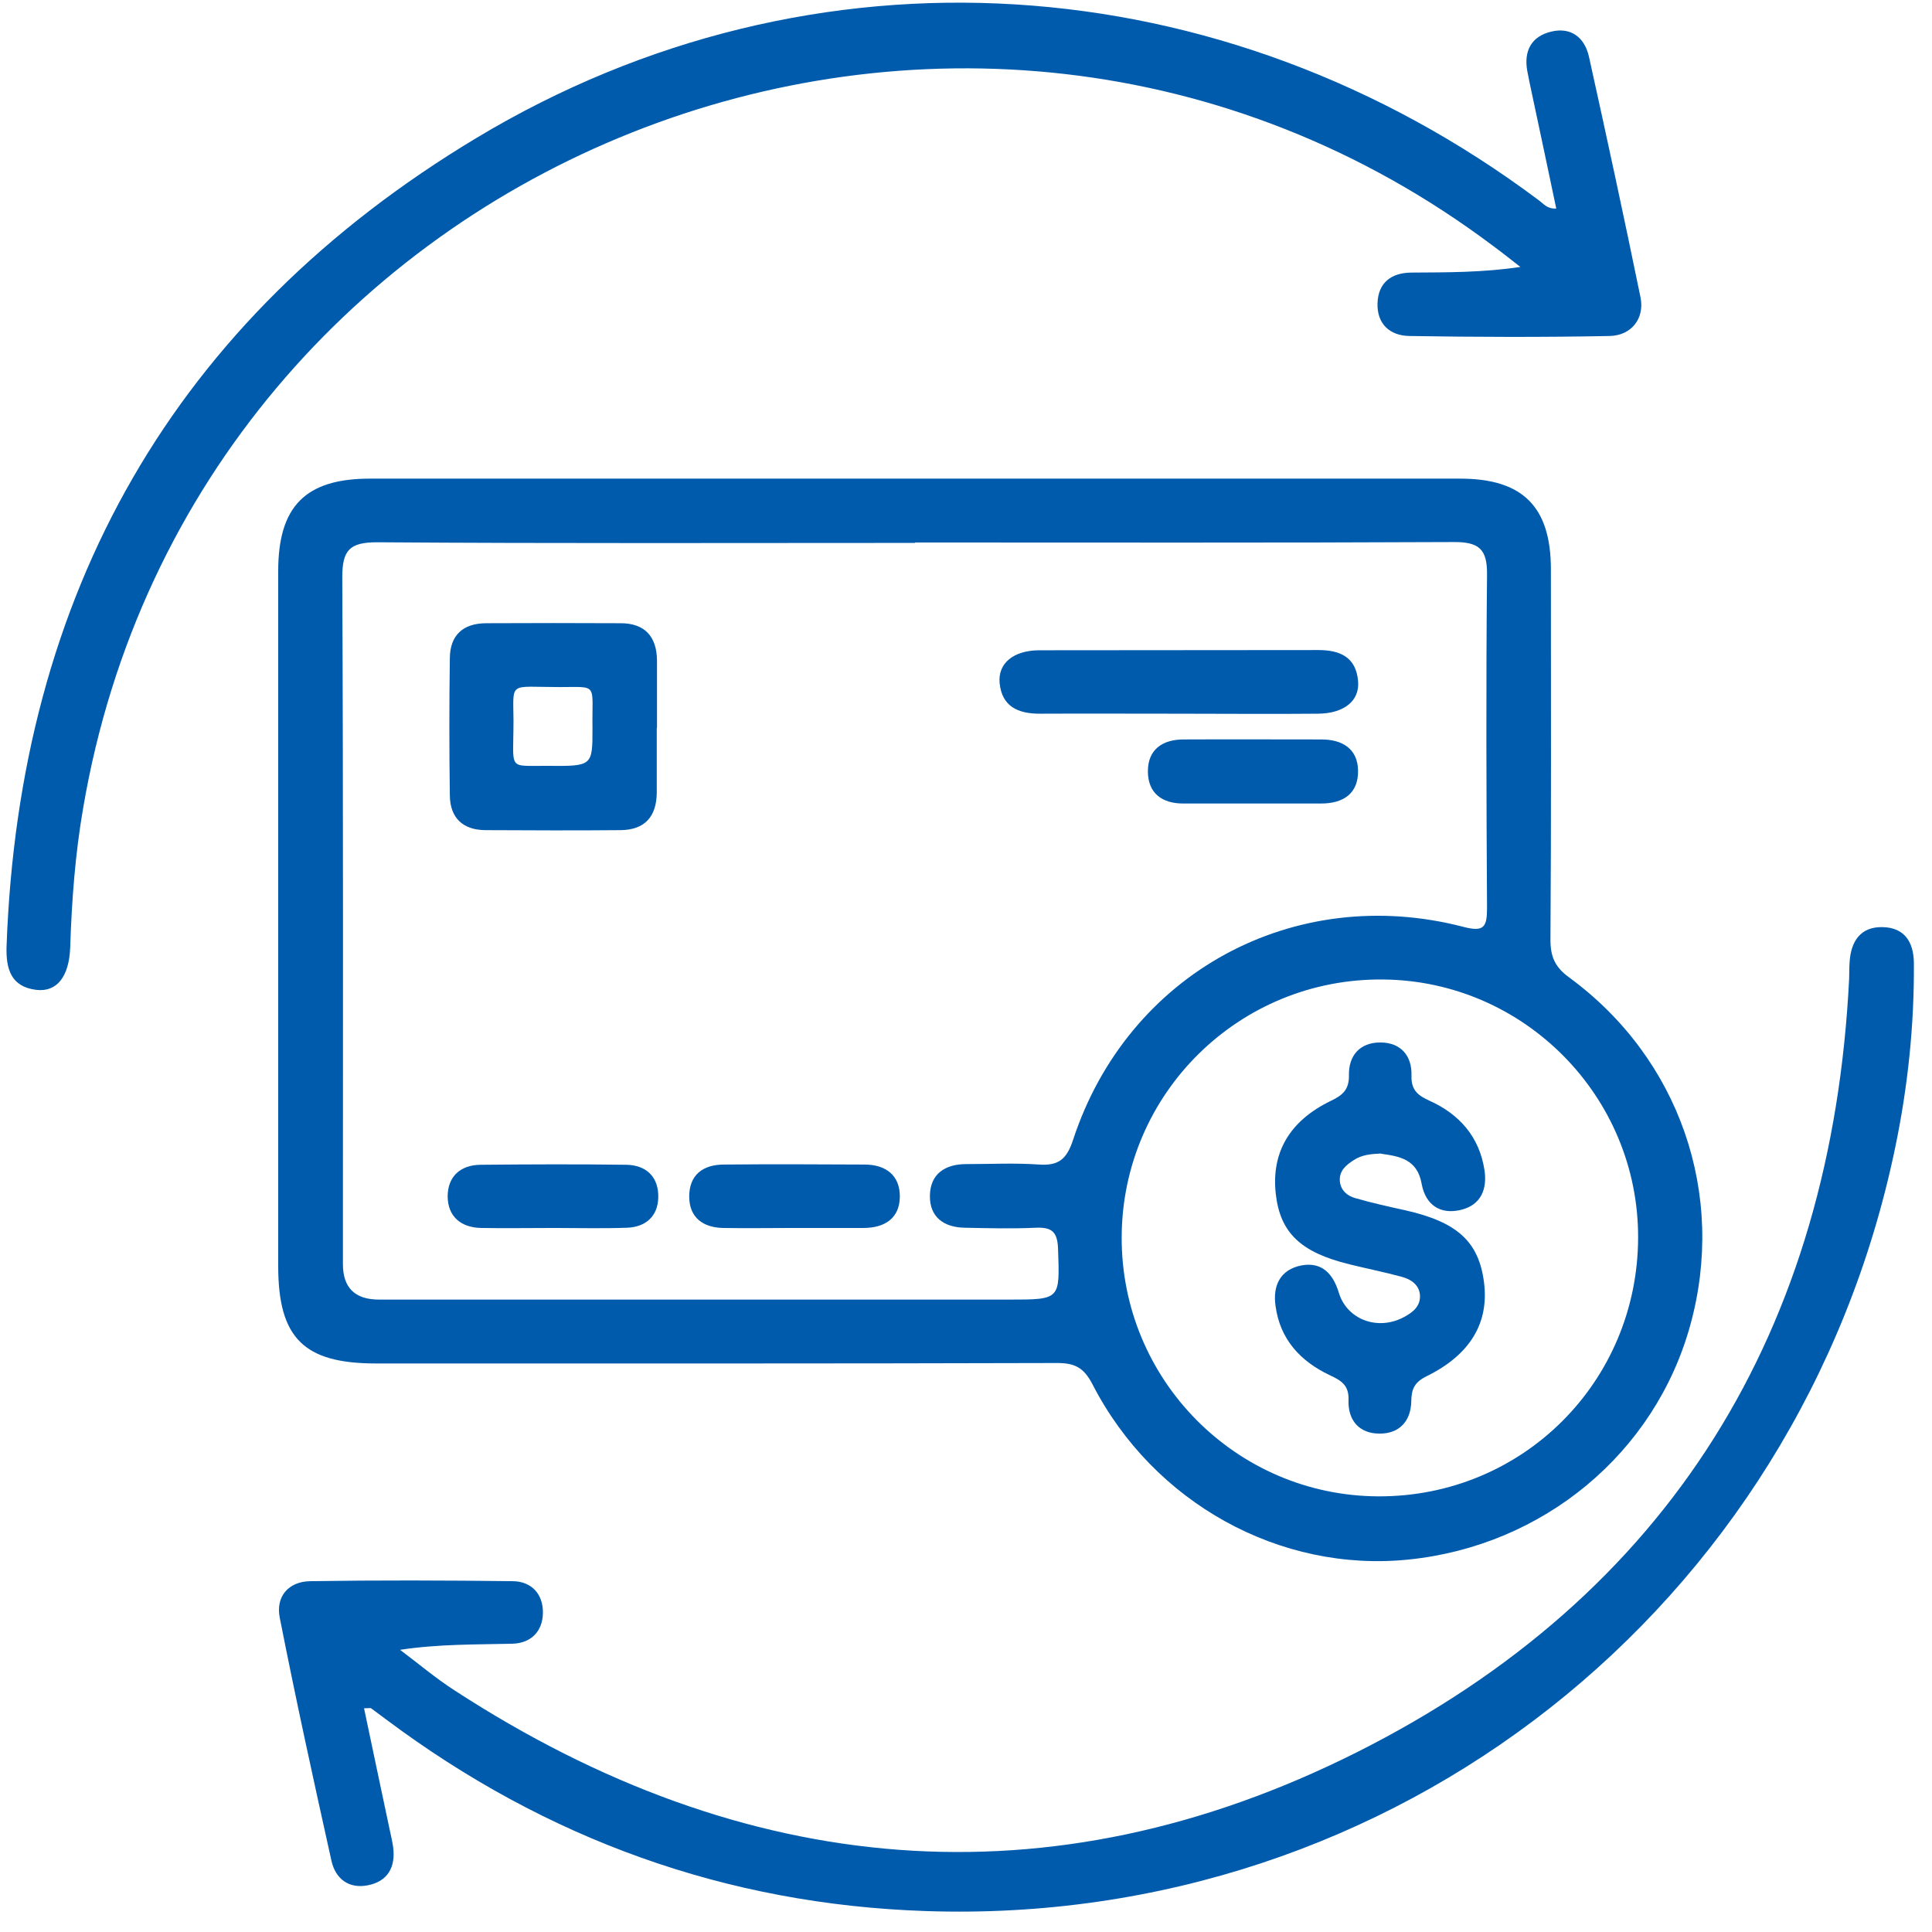 <svg width="69" height="69" viewBox="0 0 69 69" fill="none" xmlns="http://www.w3.org/2000/svg">
<g clip-path="url(#clip0_13319_25647)">
<path d="M32.739 17.094C39.209 17.094 45.68 17.094 52.15 17.094C54.384 17.094 55.389 18.099 55.389 20.333C55.389 24.747 55.404 29.153 55.373 33.567C55.373 34.178 55.543 34.549 56.046 34.912C59.988 37.803 61.658 42.658 60.367 47.327C59.107 51.895 55.126 55.204 50.31 55.698C45.718 56.17 41.196 53.681 39.016 49.437C38.715 48.857 38.398 48.679 37.764 48.679C29.647 48.703 21.538 48.695 13.422 48.695C10.848 48.695 9.936 47.783 9.936 45.216C9.936 36.945 9.936 28.666 9.936 20.395C9.936 18.084 10.909 17.094 13.213 17.094C19.714 17.094 26.223 17.094 32.724 17.094H32.739ZM32.685 19.39C26.277 19.39 19.877 19.413 13.468 19.367C12.479 19.367 12.224 19.653 12.224 20.619C12.262 28.798 12.247 36.976 12.247 45.147C12.247 45.992 12.677 46.414 13.538 46.414C21.036 46.414 28.542 46.414 36.04 46.414C37.888 46.414 37.849 46.414 37.787 44.59C37.764 43.972 37.547 43.825 36.983 43.848C36.148 43.887 35.306 43.864 34.471 43.848C33.713 43.84 33.195 43.469 33.211 42.696C33.226 41.923 33.752 41.575 34.51 41.575C35.375 41.575 36.249 41.529 37.115 41.591C37.81 41.637 38.096 41.398 38.321 40.718C40.269 34.765 46.205 31.526 52.266 33.103C53.008 33.297 53.108 33.103 53.108 32.423C53.085 28.465 53.07 24.507 53.108 20.542C53.124 19.591 52.807 19.351 51.895 19.359C45.486 19.39 39.086 19.375 32.678 19.375L32.685 19.39ZM58.504 44.204C58.519 39.164 54.438 35.028 49.398 34.982C44.265 34.928 40.083 39.048 40.06 44.173C40.037 49.267 44.141 53.418 49.22 53.441C54.368 53.464 58.488 49.36 58.504 44.204Z" fill="#005BAC"/>
<path d="M55.582 7.455C55.288 6.048 54.994 4.672 54.701 3.296C54.647 3.041 54.593 2.794 54.546 2.538C54.415 1.82 54.693 1.302 55.389 1.132C56.1 0.954 56.595 1.333 56.749 2.028C57.383 4.888 58.001 7.749 58.589 10.616C58.743 11.366 58.272 11.985 57.483 12C55.103 12.046 52.722 12.039 50.341 12C49.645 11.992 49.174 11.575 49.197 10.833C49.22 10.098 49.684 9.743 50.403 9.735C51.678 9.727 52.946 9.735 54.299 9.534C53.982 9.287 53.673 9.039 53.348 8.8C34.44 -5.431 6.952 5.507 2.971 28.852C2.685 30.506 2.561 32.168 2.507 33.845C2.468 34.873 2.035 35.438 1.301 35.353C0.389 35.245 0.211 34.603 0.234 33.807C0.683 21.191 6.217 11.413 17.016 4.927C29.052 -2.308 43.67 -1.296 54.948 7.146C55.118 7.269 55.257 7.47 55.582 7.447V7.455Z" fill="#005BAC"/>
<path d="M13.005 61.025C13.314 62.486 13.608 63.9 13.909 65.307C13.956 65.531 14.01 65.748 14.041 65.972C14.134 66.683 13.848 67.193 13.136 67.332C12.464 67.464 11.985 67.108 11.838 66.459C11.196 63.568 10.562 60.677 9.99 57.77C9.843 57.02 10.3 56.487 11.072 56.471C13.484 56.433 15.904 56.441 18.316 56.471C18.988 56.479 19.398 56.935 19.39 57.6C19.382 58.265 18.965 58.69 18.285 58.705C16.978 58.736 15.672 58.713 14.288 58.922C14.938 59.409 15.564 59.942 16.252 60.383C26.571 67.085 37.463 68.097 48.448 62.586C59.641 56.966 65.423 47.497 66.041 34.943C66.049 34.75 66.041 34.557 66.057 34.363C66.103 33.629 66.436 33.096 67.232 33.111C68.02 33.127 68.345 33.644 68.353 34.394C68.368 36.628 68.136 38.831 67.68 41.011C64.263 57.407 49.793 68.824 33.057 68.252C25.938 68.013 19.506 65.686 13.793 61.411C13.616 61.28 13.43 61.14 13.252 61.009C13.229 60.994 13.191 61.009 13.005 61.009V61.025Z" fill="#005BAC"/>
<path d="M23.456 25.999C23.456 26.772 23.456 27.538 23.456 28.311C23.448 29.161 23.031 29.64 22.165 29.648C20.557 29.663 18.957 29.656 17.349 29.648C16.538 29.648 16.074 29.215 16.066 28.411C16.043 26.772 16.043 25.134 16.066 23.502C16.074 22.691 16.53 22.266 17.349 22.258C18.957 22.25 20.557 22.25 22.165 22.258C23.031 22.258 23.456 22.737 23.464 23.587C23.464 24.391 23.464 25.195 23.464 25.991L23.456 25.999ZM21.16 26.015C21.137 24.384 21.384 24.538 19.985 24.538C18.153 24.538 18.331 24.314 18.339 25.736C18.339 27.561 18.107 27.337 19.568 27.352C21.16 27.367 21.16 27.352 21.16 26.015Z" fill="#005BAC"/>
<path d="M42.055 25.489C40.416 25.489 38.77 25.481 37.131 25.489C36.358 25.489 35.786 25.234 35.701 24.399C35.632 23.688 36.196 23.224 37.131 23.224C40.447 23.216 43.764 23.224 47.08 23.216C47.853 23.216 48.425 23.464 48.502 24.314C48.572 25.025 48.007 25.481 47.072 25.489C45.395 25.505 43.725 25.489 42.047 25.489H42.055Z" fill="#005BAC"/>
<path d="M44.768 28.697C43.934 28.697 43.099 28.697 42.256 28.697C41.499 28.697 40.996 28.326 40.996 27.545C40.996 26.765 41.522 26.409 42.272 26.409C43.91 26.401 45.549 26.409 47.196 26.409C47.938 26.409 48.487 26.741 48.502 27.514C48.517 28.341 47.976 28.697 47.18 28.697C46.376 28.697 45.572 28.697 44.768 28.697Z" fill="#005BAC"/>
<path d="M19.784 43.856C18.918 43.856 18.044 43.871 17.179 43.856C16.468 43.84 15.996 43.454 15.988 42.735C15.988 42.016 16.444 41.606 17.163 41.599C18.902 41.583 20.634 41.575 22.373 41.599C23.084 41.614 23.525 42.032 23.51 42.766C23.494 43.446 23.054 43.825 22.389 43.848C21.523 43.879 20.649 43.856 19.784 43.856Z" fill="#005BAC"/>
<path d="M28.326 43.856C27.491 43.856 26.656 43.871 25.821 43.856C25.118 43.84 24.623 43.493 24.615 42.751C24.608 41.962 25.102 41.591 25.86 41.591C27.53 41.575 29.207 41.583 30.877 41.591C31.634 41.591 32.145 41.977 32.137 42.743C32.129 43.516 31.588 43.856 30.838 43.856C30.003 43.856 29.168 43.856 28.334 43.856H28.326Z" fill="#005BAC"/>
<path d="M49.328 41.197C48.957 41.212 48.64 41.243 48.354 41.429C48.076 41.606 47.821 41.815 47.852 42.186C47.882 42.519 48.122 42.712 48.4 42.789C48.988 42.959 49.583 43.091 50.178 43.222C52.041 43.639 52.814 44.343 53 45.796C53.185 47.234 52.52 48.378 50.951 49.151C50.526 49.36 50.41 49.599 50.403 50.032C50.395 50.751 49.977 51.207 49.266 51.2C48.547 51.2 48.138 50.728 48.161 50.009C48.184 49.476 47.906 49.306 47.488 49.112C46.445 48.618 45.718 47.837 45.556 46.647C45.447 45.912 45.726 45.34 46.483 45.193C47.202 45.062 47.604 45.479 47.813 46.16C48.099 47.126 49.197 47.535 50.124 47.048C50.449 46.878 50.743 46.654 50.712 46.245C50.681 45.881 50.387 45.688 50.07 45.603C49.452 45.433 48.818 45.309 48.199 45.155C46.452 44.729 45.718 44.026 45.563 42.635C45.401 41.174 46.043 40.037 47.527 39.318C47.952 39.117 48.184 38.916 48.176 38.406C48.161 37.695 48.57 37.231 49.297 37.231C50.024 37.231 50.433 37.703 50.41 38.414C50.395 38.94 50.642 39.125 51.067 39.318C52.126 39.798 52.83 40.602 53.015 41.776C53.123 42.457 52.899 43.029 52.188 43.207C51.438 43.392 50.913 43.036 50.773 42.279C50.619 41.398 49.977 41.297 49.328 41.205V41.197Z" fill="#005BAC"/>
</g>
<defs>
<clipPath id="clip0_13319_25647">
<rect width="68.11" height="68.195" fill="white" transform="translate(0.234 0.096)"/>
</clipPath>
</defs>
</svg>
